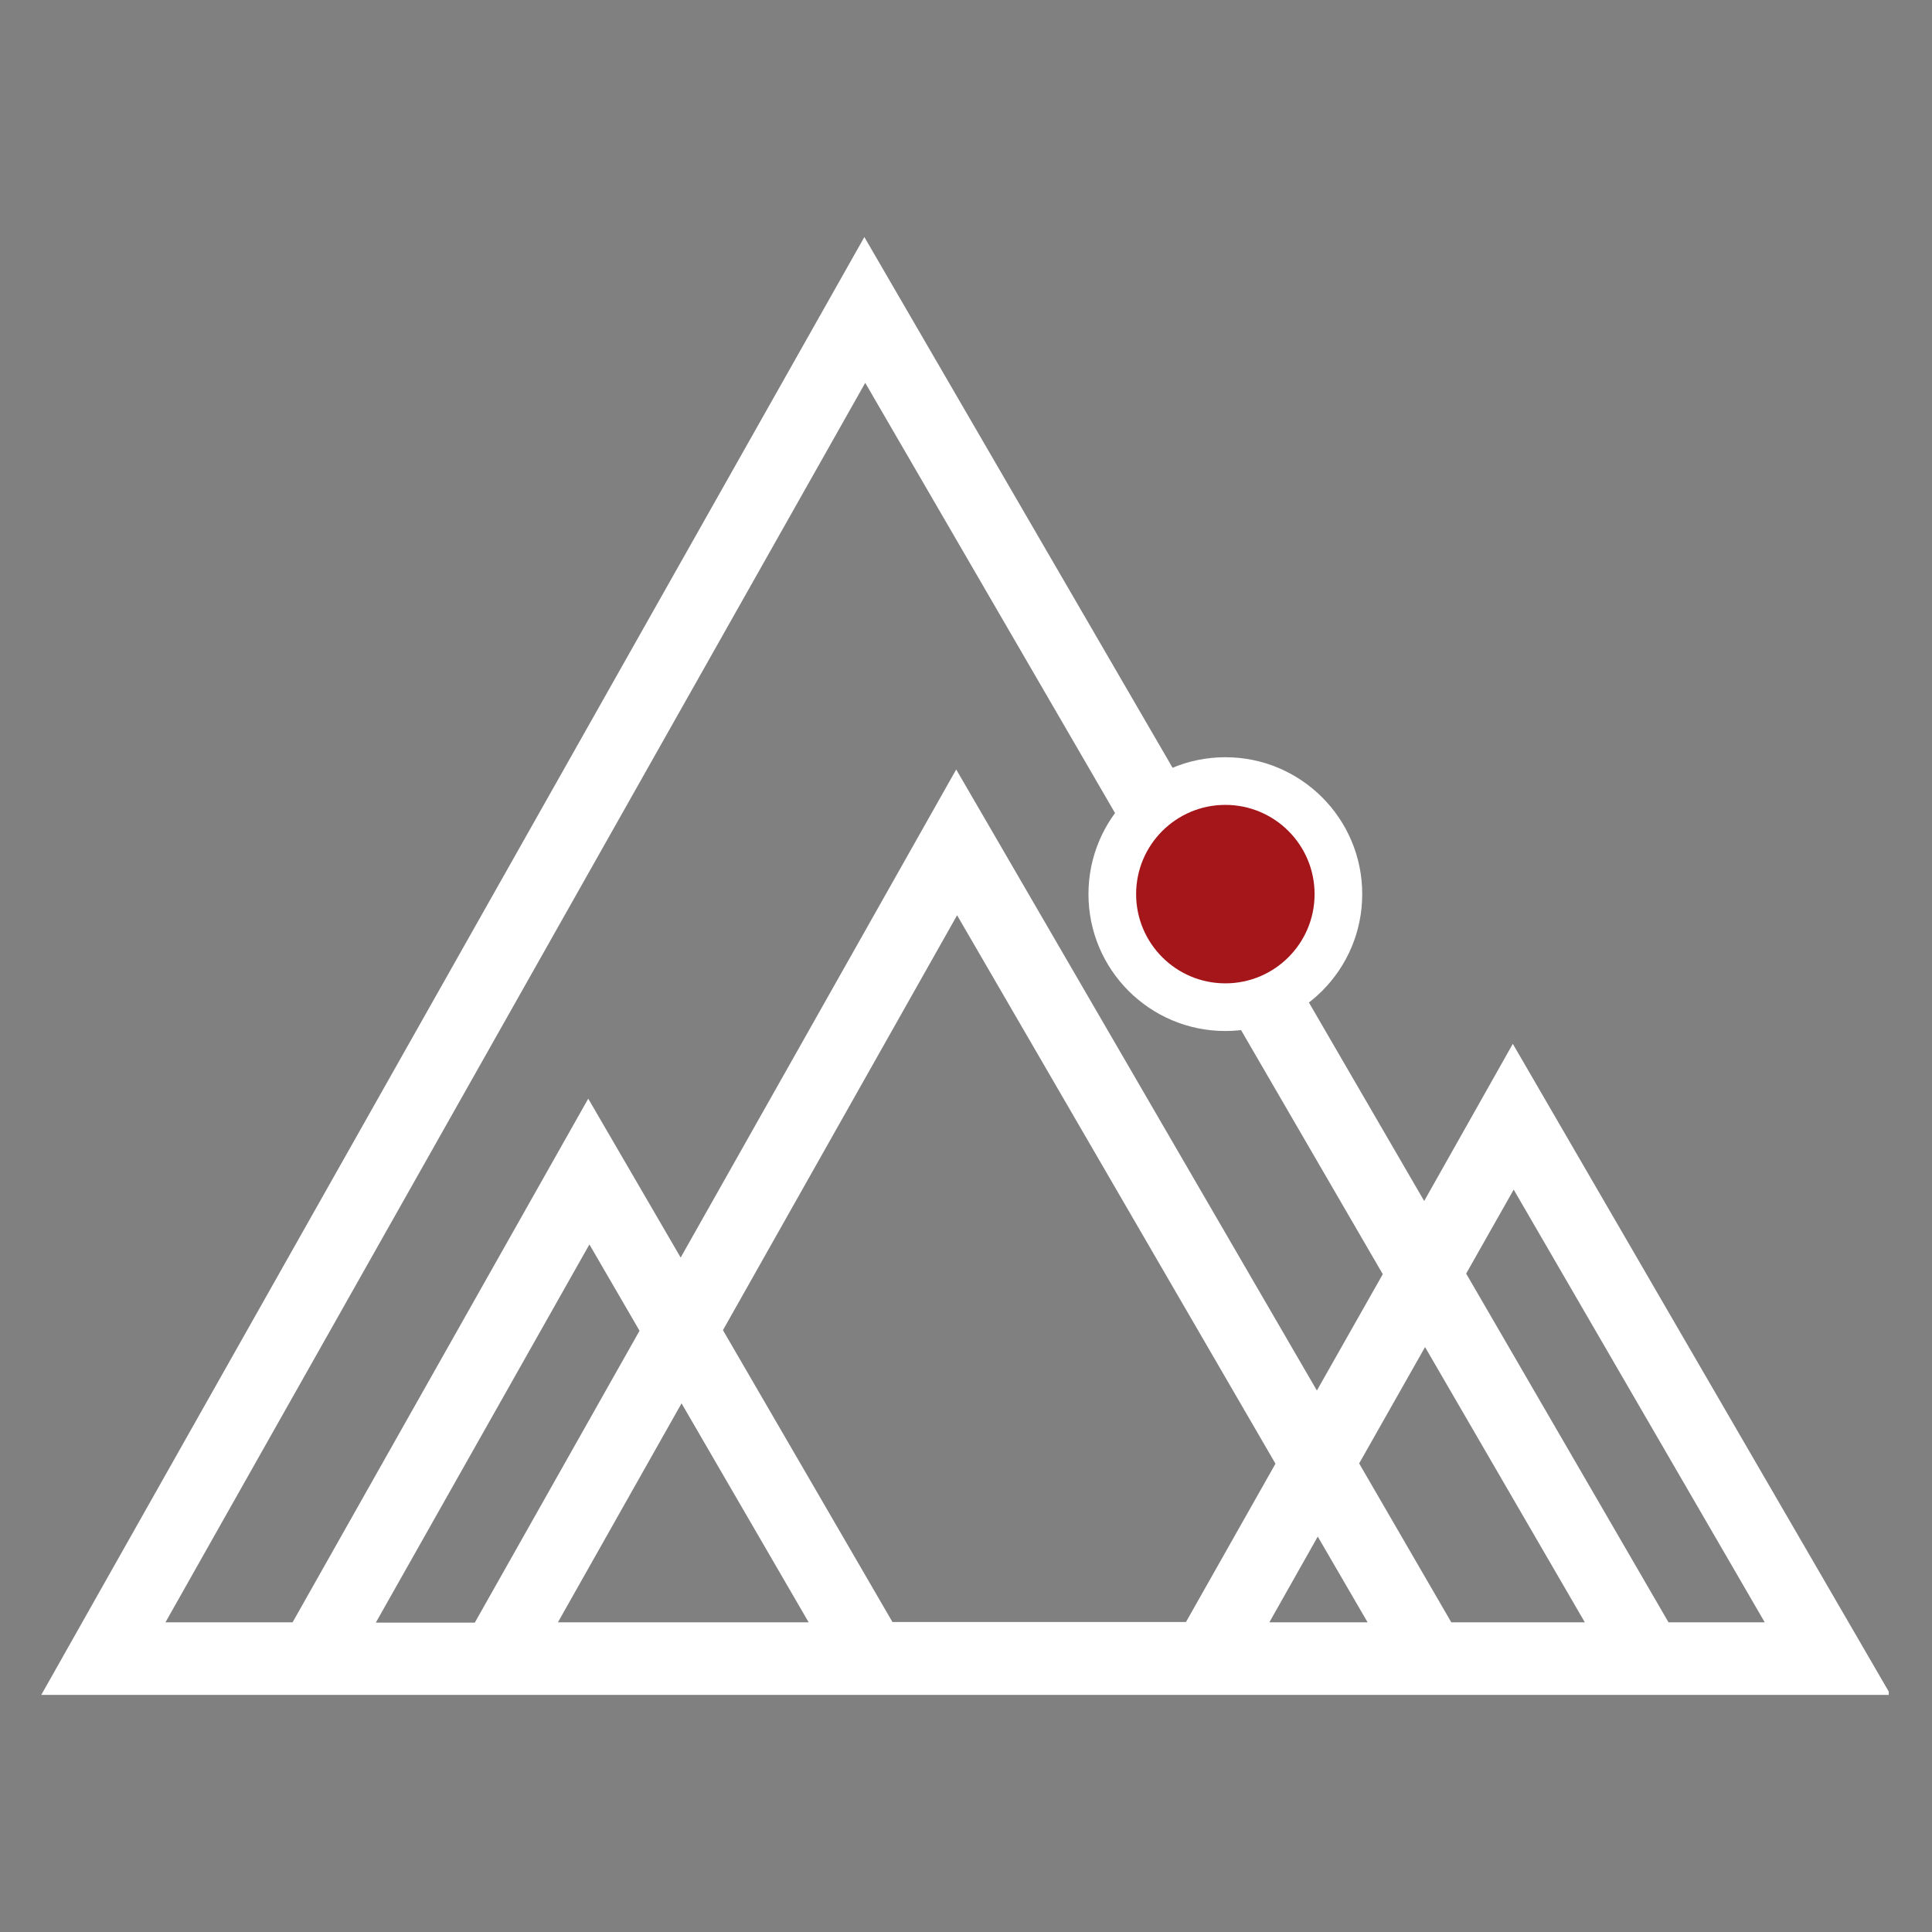 <svg xmlns="http://www.w3.org/2000/svg" xmlns:xlink="http://www.w3.org/1999/xlink" width="1080" zoomAndPan="magnify" viewBox="0 0 810 810" height="1080" preserveAspectRatio="xMidYMid meet" version="1.0"><rect x="0" y="0" width="810" height="810" fill="#808080" stroke="none"/><defs><clipPath id="95f086dcdb"><path d="M 17.293 99.195 L 791.875 99.195 L 791.875 711 L 17.293 711 Z M 17.293 99.195 " clip-rule="nonzero"/></clipPath><clipPath id="6f455341de"><path d="M 456.344 317.473 L 571.121 317.473 L 571.121 432.254 L 456.344 432.254 Z M 456.344 317.473 " clip-rule="nonzero"/></clipPath><clipPath id="cfd2dc0f21"><path d="M 513.734 317.473 C 482.039 317.473 456.344 343.168 456.344 374.863 C 456.344 406.559 482.039 432.254 513.734 432.254 C 545.43 432.254 571.121 406.559 571.121 374.863 C 571.121 343.168 545.43 317.473 513.734 317.473 Z M 513.734 317.473 " clip-rule="nonzero"/></clipPath><clipPath id="79d8f9411f"><path d="M 476.324 337.453 L 551.145 337.453 L 551.145 412.273 L 476.324 412.273 Z M 476.324 337.453 " clip-rule="nonzero"/></clipPath><clipPath id="620ba10524"><path d="M 513.734 337.453 C 493.07 337.453 476.324 354.203 476.324 374.863 C 476.324 395.523 493.07 412.273 513.734 412.273 C 534.395 412.273 551.145 395.523 551.145 374.863 C 551.145 354.203 534.395 337.453 513.734 337.453 Z M 513.734 337.453 " clip-rule="nonzero"/></clipPath></defs><g clip-path="url(#95f086dcdb)"><path fill="#ffffff" d="M 699.535 680.168 L 614.695 533.961 L 634.621 498.754 L 739.875 680.168 Z M 608.465 680.168 L 569.832 613.543 L 597.461 564.766 L 664.449 680.168 Z M 532.18 680.168 L 552.477 644.223 L 573.375 680.168 Z M 374.242 680.168 L 303.098 557.676 L 401.262 383.727 L 534.75 613.664 L 497.223 680.043 L 374.242 680.043 Z M 233.906 680.168 L 285.742 588.359 L 339.035 680.168 Z M 157.629 680.168 L 247.109 521.738 L 268.133 557.922 L 199.066 680.285 L 157.629 680.285 Z M 69.367 680.168 L 362.754 160.508 L 579.738 534.207 L 552.109 582.984 L 400.895 322.605 L 285.371 527.238 L 246.621 460.617 L 122.664 680.168 Z M 634.254 437.633 L 597.094 503.523 L 362.387 99.387 L 17.293 710.605 L 792.684 710.605 L 634.254 437.633 " fill-opacity="1" fill-rule="nonzero"/></g><g clip-path="url(#6f455341de)"><g clip-path="url(#cfd2dc0f21)"><path fill="#ffffff" d="M 456.344 317.473 L 571.121 317.473 L 571.121 432.254 L 456.344 432.254 Z M 456.344 317.473 " fill-opacity="1" fill-rule="nonzero"/></g></g><g clip-path="url(#79d8f9411f)"><g clip-path="url(#620ba10524)"><path fill="#a4161a" d="M 476.324 337.453 L 551.145 337.453 L 551.145 412.273 L 476.324 412.273 Z M 476.324 337.453 " fill-opacity="1" fill-rule="nonzero"/></g></g></svg>